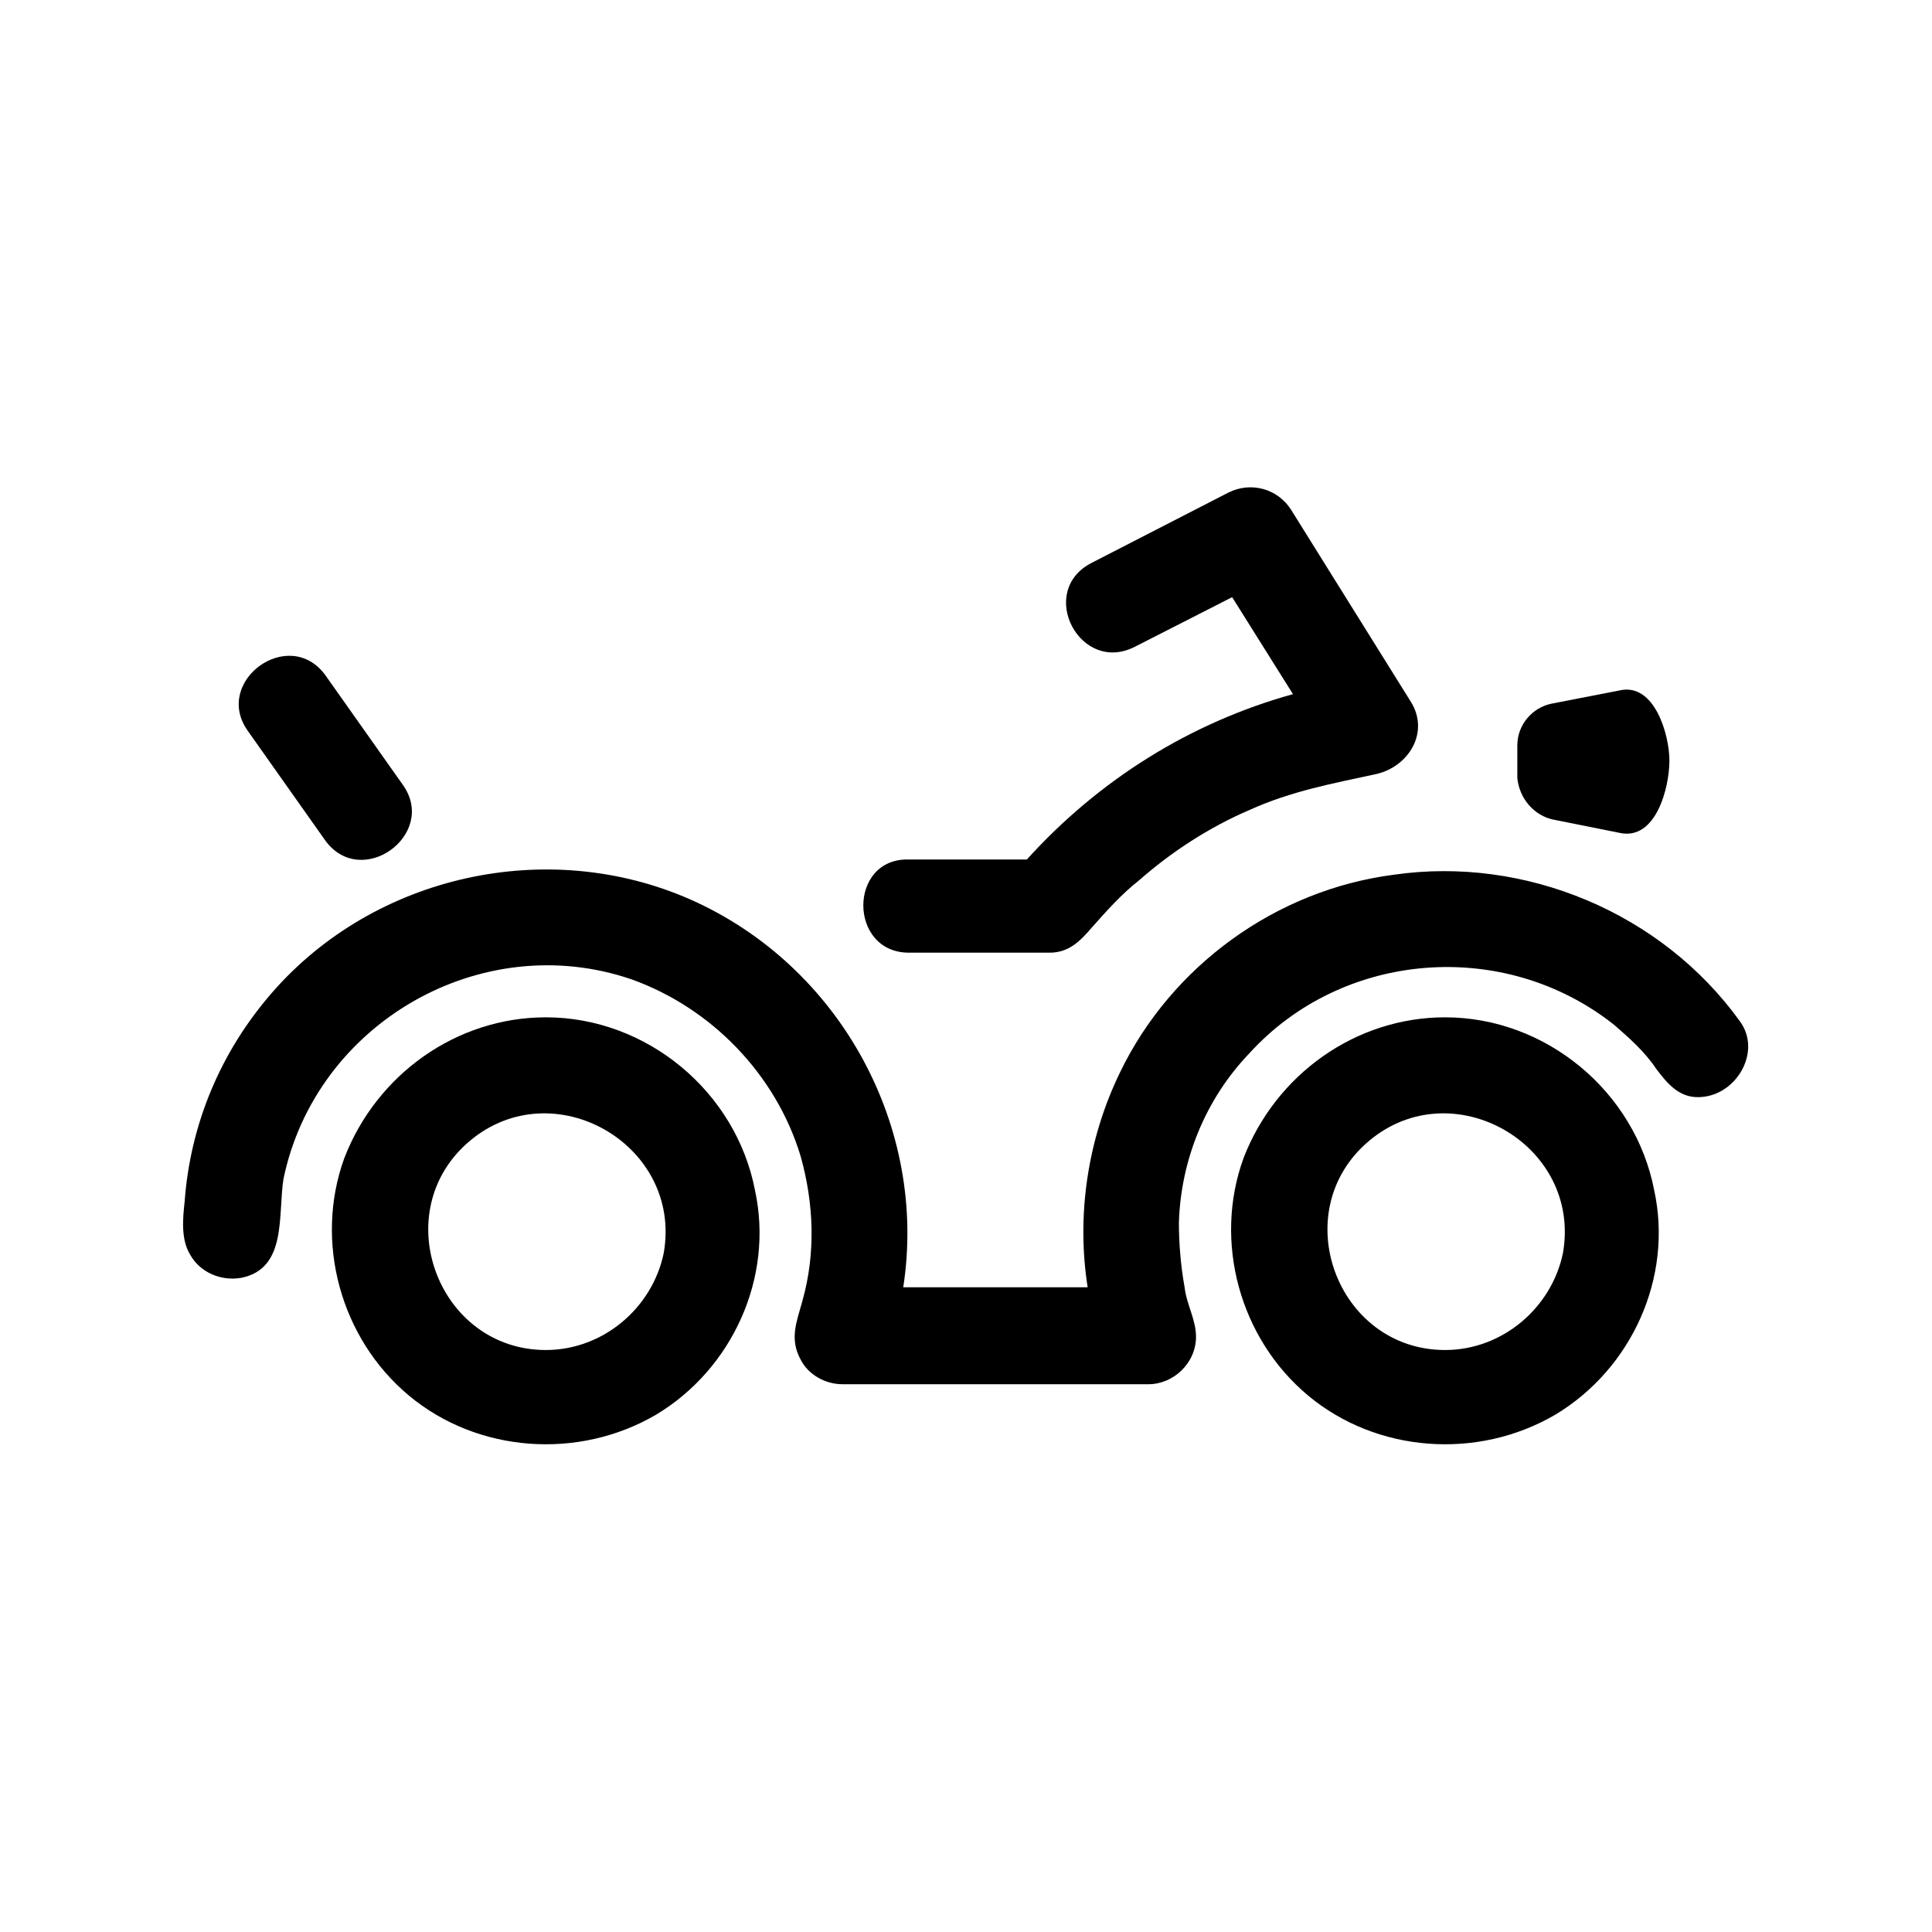 <?xml version="1.0" encoding="UTF-8"?>
<!-- Uploaded to: ICON Repo, www.svgrepo.com, Generator: ICON Repo Mixer Tools -->
<svg fill="#000000" width="800px" height="800px" version="1.1" viewBox="144 144 512 512" xmlns="http://www.w3.org/2000/svg">
 <g>
  <path d="m288.66 413.6c-23.68 0-44.84 15.113-53.402 37.281-8.062 22.168-1.008 47.863 17.129 62.977 18.137 15.113 44.84 17.129 65.496 5.039 20.152-12.09 31.234-36.273 26.199-59.449-5.039-26.199-28.719-45.848-55.422-45.848zm0 88.168c-28.719 0-42.32-36.777-20.152-55.418 22.168-18.641 56.426 1.008 51.387 29.727-3.019 14.605-16.121 25.691-31.234 25.691z"/>
  <path d="m526.96 413.6c-23.68 0-44.84 15.113-53.402 37.281-8.062 22.168-1.008 47.863 17.129 62.977 18.137 15.113 44.84 17.129 65.496 5.039 20.152-12.09 31.234-36.273 26.199-59.449-5.039-26.199-28.719-45.848-55.422-45.848zm0 88.168c-28.719 0-42.32-36.777-20.152-55.418 22.168-18.641 56.426 1.008 51.387 29.727-3.019 14.605-16.117 25.691-31.234 25.691z"/>
  <path d="m605.05 414.61c-20.656-28.719-56.93-43.832-91.691-38.793-31.238 4.031-58.949 24.184-72.551 52.395-8.566 17.633-11.586 37.785-8.566 56.93h-48.871c6.551-42.316-16.625-85.141-56.426-102.78-37.785-16.625-83.633-6.551-110.84 24.688-13.602 15.617-21.664 34.762-23.176 55.418-0.504 4.535-1.008 10.078 1.512 14.105 2.519 4.535 8.062 7.055 13.602 6.047 12.09-2.519 9.574-16.625 11.082-26.199 8.57-41.309 52.402-66.5 92.203-52.898 21.16 7.559 38.289 25.191 44.84 46.855 3.527 12.594 4.031 25.695 0.504 38.289-1.512 5.543-3.527 10.078-0.504 15.617 2.016 4.031 6.551 6.551 11.082 6.551h81.113c6.551 0 12.594-5.543 12.594-12.594 0-4.535-2.519-8.566-3.023-13.098-1.008-5.543-1.512-11.586-1.512-17.129 0.504-16.625 7.055-32.746 18.641-44.84 24.688-27.207 67.512-30.73 96.73-7.559 4.031 3.527 8.062 7.055 11.082 11.586 3.023 4.031 6.047 7.559 11.082 7.559 10.086 0 17.137-12.09 11.094-20.152-18.141-25.191 4.027 5.543 0 0z"/>
  <path d="m384.88 396.47h37.281c5.039 0 8.062-3.023 11.082-6.551 4.031-4.535 8.062-9.07 12.594-12.594 8.566-7.559 18.641-14.105 29.223-18.641 11.082-5.039 22.168-7.055 33.754-9.574 8.566-2.016 14.105-11.082 9.07-19.145l-31.738-50.883c-3.527-5.543-10.578-7.559-16.625-4.535l-36.273 18.641c-14.609 7.559-3.023 29.727 11.586 22.168l25.695-13.098 16.121 25.695c-27.207 7.559-51.387 22.672-70.535 43.832l-31.234-0.004c-16.121-0.504-16.121 24.688 0 24.688z"/>
  <path d="m555.68 361.21 17.633 3.527c9.574 2.016 13.098-12.09 13.098-19.145 0-7.055-4.031-20.656-13.098-18.641l-18.137 3.527c-5.039 1.008-9.07 5.543-9.07 11.082v8.566c0.504 5.539 4.535 10.074 9.574 11.082z"/>
  <path d="m230.21 366.75c9.574 13.098 29.727-1.512 20.656-14.609l-20.656-29.223c-9.574-13.098-29.727 1.512-20.656 14.609z"/>
 </g>
</svg>